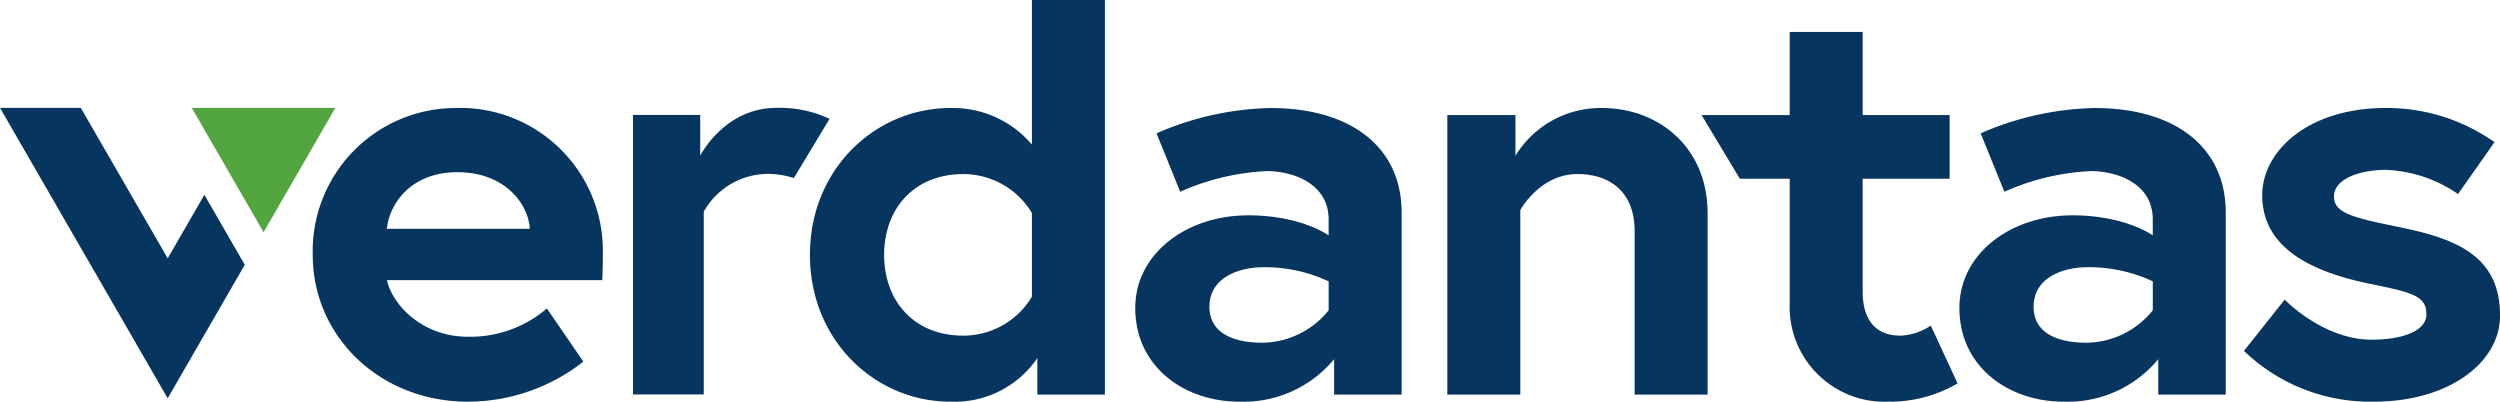 <svg xmlns="http://www.w3.org/2000/svg" xmlns:xlink="http://www.w3.org/1999/xlink" width="247.607" height="39.784" viewBox="0 0 247.607 39.784"><defs><clipPath id="a"><rect width="247.607" height="39.784" fill="none"/></clipPath></defs><g clip-path="url(#a)"><path d="M1092.769,63.7c-4.82-.991-6.747-1.4-6.747-3.1s2.469-2.628,5.179-2.628a13.5,13.5,0,0,1,7.106,2.394l3.616-5.139a18.57,18.57,0,0,0-10.722-3.387c-7.829,0-12.287,4.321-12.287,8.644,0,5.257,4.94,7.591,10.6,8.759,4.336.878,5.662,1.227,5.662,3.038,0,1.694-2.47,2.511-5.42,2.511-4.82,0-8.615-3.97-8.615-3.97l-4.034,5.081A18.038,18.038,0,0,0,1090,80.931c7.289,0,12.469-3.8,12.469-8.528,0-5.722-4.037-7.533-9.7-8.7" transform="translate(-854.858 -41.148)" fill="#063560"/><path d="M953.865,51.846a29.636,29.636,0,0,0-11.261,2.51l2.347,5.782a23.741,23.741,0,0,1,8.554-2.044c2.53,0,6.145,1.169,6.145,4.79v1.577s-2.712-1.986-7.952-1.986c-6.2,0-11.2,3.855-11.2,9.169,0,5.9,4.94,9.287,10.3,9.287a11.651,11.651,0,0,0,9.394-4.206v3.505h6.687V62.184c0-6.307-4.82-10.338-13.012-10.338m5.785,20.033a8.529,8.529,0,0,1-6.627,3.212c-2.227,0-5.18-.642-5.18-3.563,0-2.98,3.072-3.912,5.3-3.912a14.817,14.817,0,0,1,6.507,1.4Z" transform="translate(-746.433 -41.148)" fill="#063560"/><path d="M836.449,45.413c-1.928,0-3.735-.994-3.735-4.38V29.875h8.612V23.568h-8.612V15.334h-7.227v8.234h-8.729l3.79,6.307h4.939V42.141a9.4,9.4,0,0,0,9.757,9.813,13.291,13.291,0,0,0,6.867-1.812l-2.649-5.723a5.835,5.835,0,0,1-3.013.994" transform="translate(-648.229 -12.17)" fill="#063560"/><path d="M710.015,51.847a9.884,9.884,0,0,0-8.554,4.731V52.547h-6.747V80.232h7.229V61.95s1.928-3.562,5.662-3.562c3.132,0,5.663,1.692,5.663,5.665V80.232h7.227V62.3c0-6.659-4.94-10.455-10.479-10.455" transform="translate(-551.367 -41.149)" fill="#063560"/><path d="M558.272,51.846a29.636,29.636,0,0,0-11.261,2.51l2.347,5.782a23.741,23.741,0,0,1,8.554-2.044c2.53,0,6.145,1.169,6.145,4.79v1.577s-2.712-1.986-7.952-1.986c-6.2,0-11.2,3.855-11.2,9.169,0,5.9,4.94,9.287,10.3,9.287a11.651,11.651,0,0,0,9.394-4.206v3.505h6.687V62.184c0-6.307-4.82-10.338-13.012-10.338m5.785,20.033a8.529,8.529,0,0,1-6.627,3.212c-2.227,0-5.18-.642-5.18-3.563,0-2.98,3.072-3.912,5.3-3.912a14.817,14.817,0,0,1,6.507,1.4Z" transform="translate(-432.466 -41.148)" fill="#063560"/><path d="M410.753,0V14.319a10.272,10.272,0,0,0-8.07-3.621c-7.409,0-13.913,6.016-13.913,14.543s6.5,14.542,13.913,14.542a9.912,9.912,0,0,0,8.611-4.322v3.622h6.688V0Zm0,29.387a7.918,7.918,0,0,1-6.805,3.856c-4.879,0-7.831-3.447-7.831-8s2.952-8,7.831-8a7.918,7.918,0,0,1,6.805,3.854Z" transform="translate(-308.551)" fill="#063560"/><path d="M318.033,51.777c-5.14,0-7.534,4.731-7.534,4.731v-4.03h-6.659V80.162h7.009V62.056a7.32,7.32,0,0,1,6.191-3.738,8.262,8.262,0,0,1,2.729.412l3.538-5.867a11.586,11.586,0,0,0-5.274-1.087" transform="translate(-241.147 -41.093)" fill="#063560"/><path d="M164.446,51.847A14.178,14.178,0,0,0,150.11,66.391c0,8.118,6.687,14.542,15.361,14.542a18.589,18.589,0,0,0,11.443-3.971L173.3,71.7a11.668,11.668,0,0,1-7.829,2.8c-4.517,0-7.469-3.153-8.012-5.606h21.323c.06-1.053.06-2.1.06-2.631a14.137,14.137,0,0,0-14.4-14.424m-6.987,11.971c.24-2.453,2.35-5.606,6.987-5.606,4.758,0,7.046,3.215,7.167,5.606Z" transform="translate(-119.136 -41.149)" fill="#063560"/><path d="M20.242,60.382l-3.633,6.293L8,51.771H0L16.608,80.538l7.635-13.224Z" transform="translate(0 -41.089)" fill="#063560"/><path d="M99.158,64.09,92.046,51.771H106.27Z" transform="translate(-73.053 -41.088)" fill="#53a63f"/></g></svg>